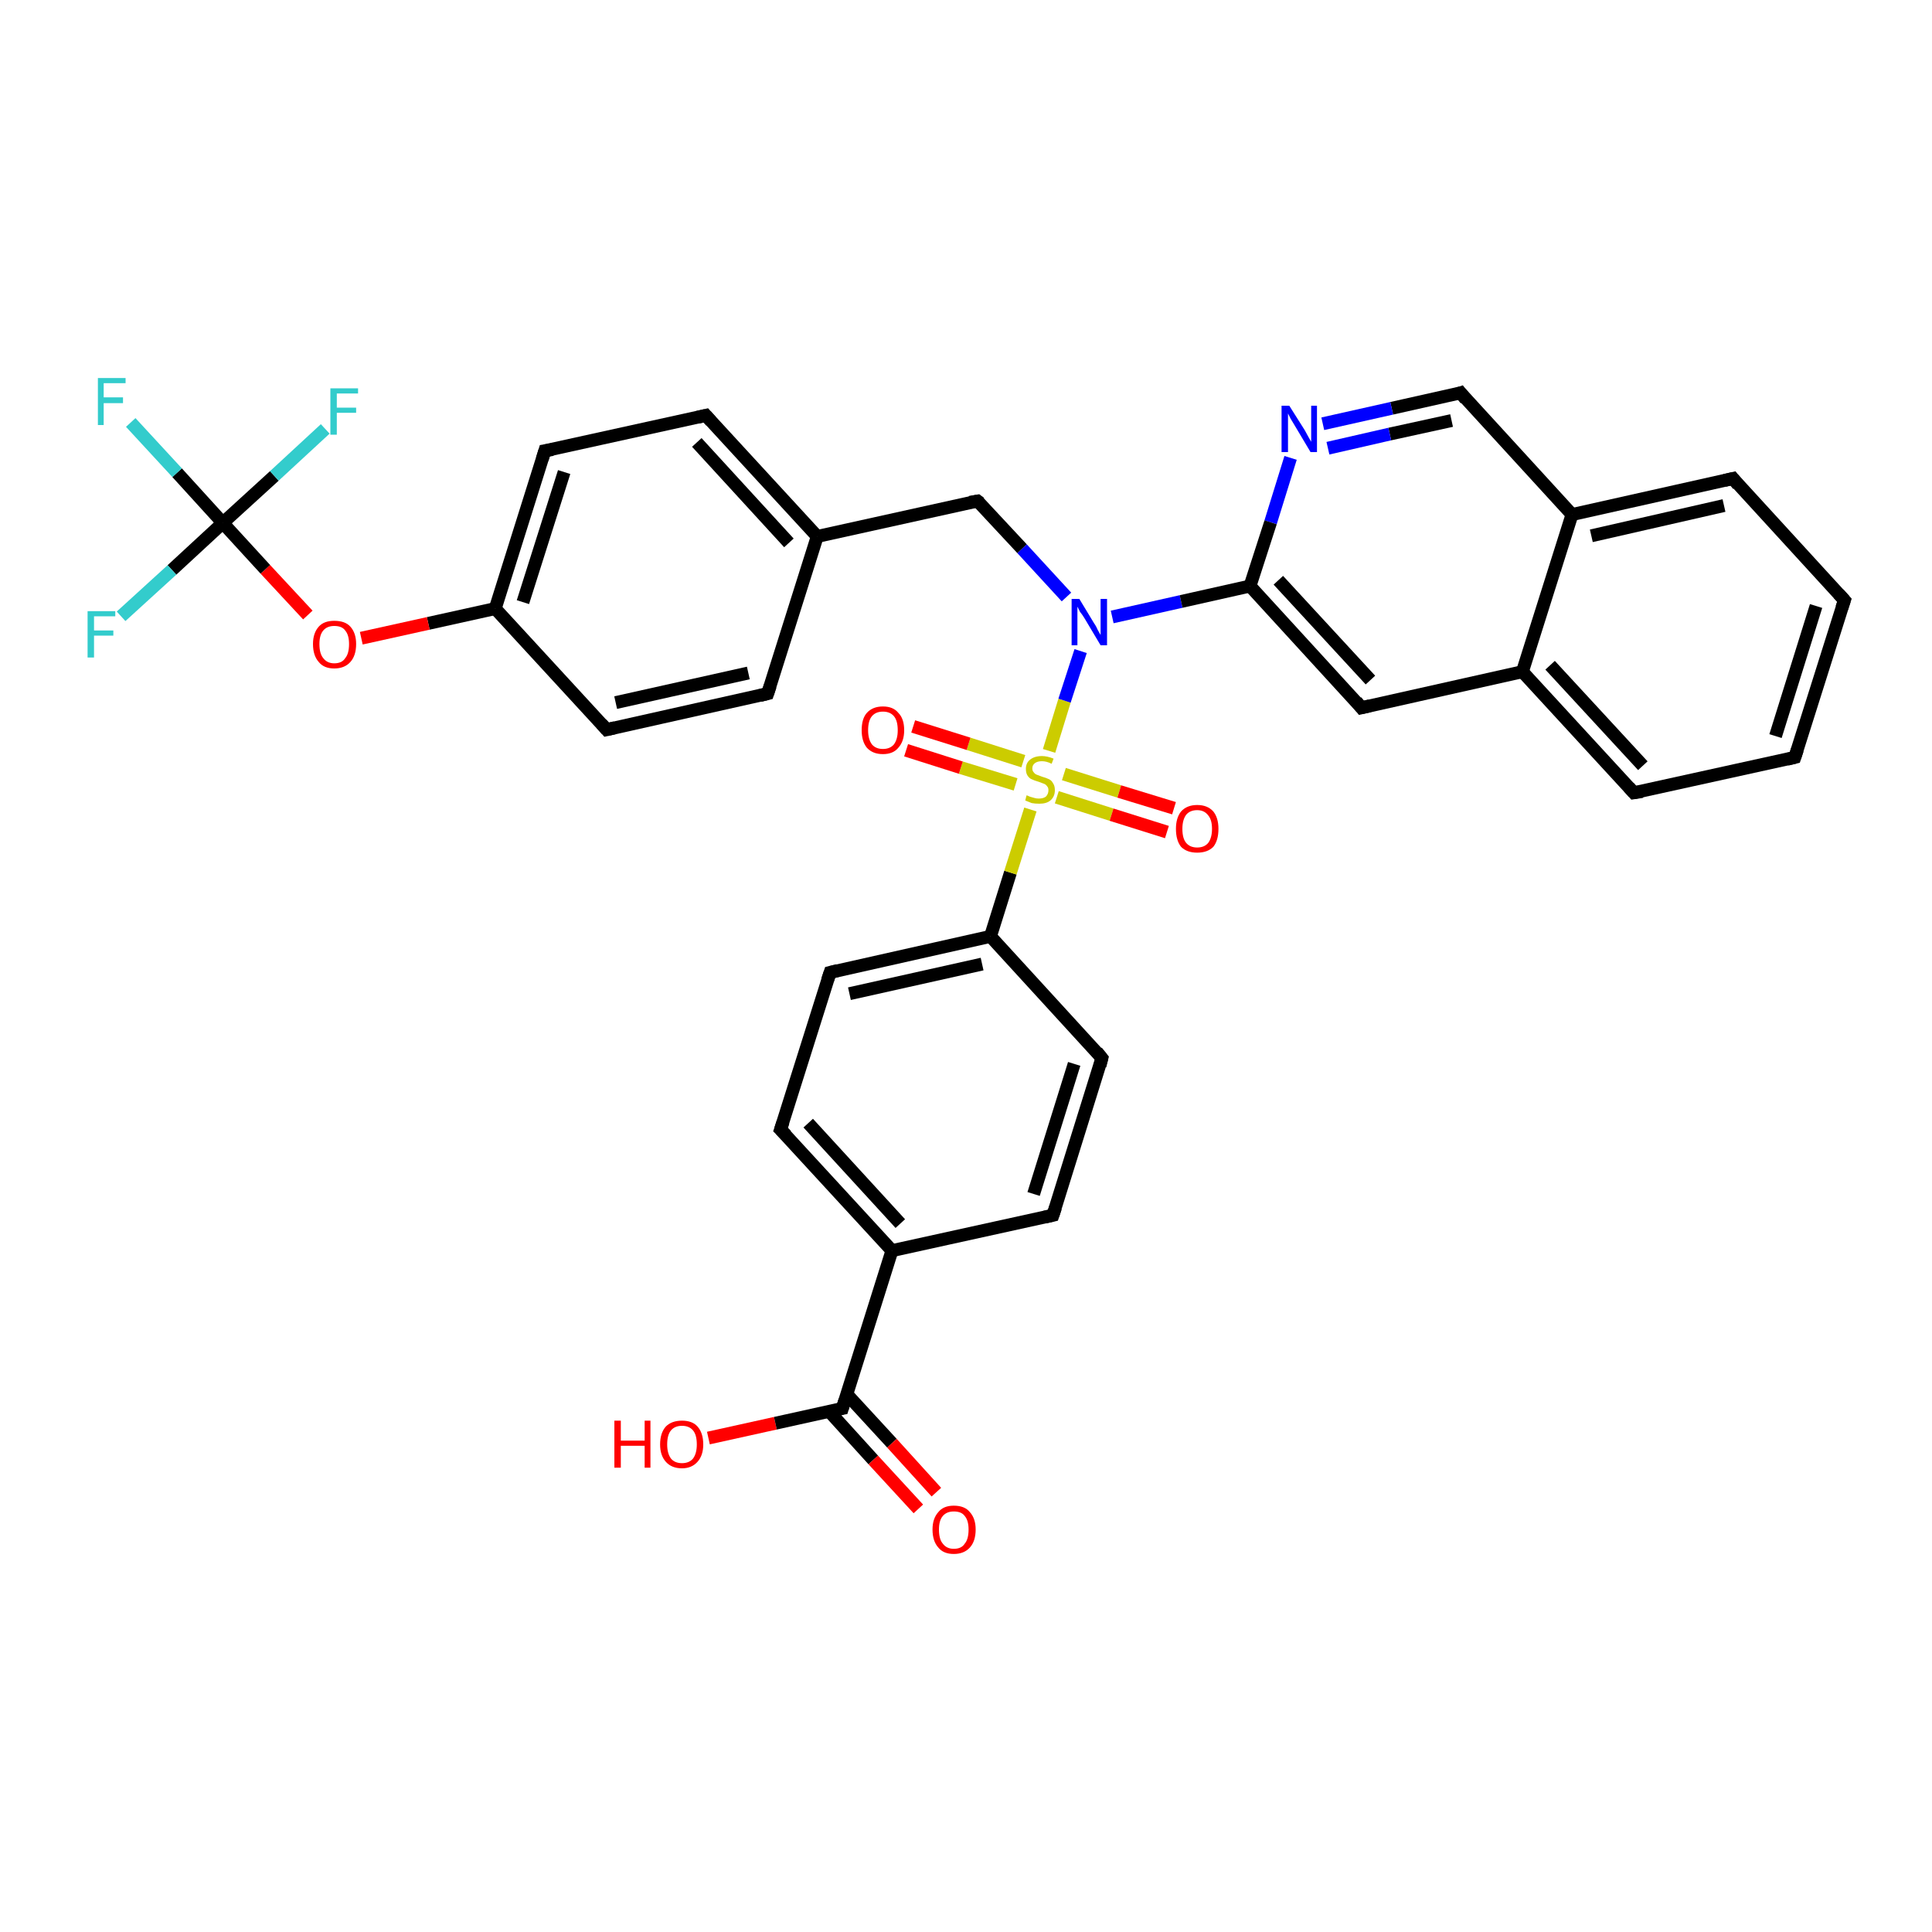 <?xml version='1.0' encoding='iso-8859-1'?>
<svg version='1.1' baseProfile='full'
              xmlns='http://www.w3.org/2000/svg'
                      xmlns:rdkit='http://www.rdkit.org/xml'
                      xmlns:xlink='http://www.w3.org/1999/xlink'
                  xml:space='preserve'
width='300px' height='300px' viewBox='0 0 300 300'>
<!-- END OF HEADER -->
<rect style='opacity:1.0;fill:#FFFFFF;stroke:none' width='300.0' height='300.0' x='0.0' y='0.0'> </rect>
<path class='bond-0 atom-0 atom-1' d='M 110.0,223.3 L 120.4,221.0' style='fill:none;fill-rule:evenodd;stroke:#FF0000;stroke-width:2.0px;stroke-linecap:butt;stroke-linejoin:miter;stroke-opacity:1' />
<path class='bond-0 atom-0 atom-1' d='M 120.4,221.0 L 130.8,218.7' style='fill:none;fill-rule:evenodd;stroke:#000000;stroke-width:2.0px;stroke-linecap:butt;stroke-linejoin:miter;stroke-opacity:1' />
<path class='bond-1 atom-1 atom-2' d='M 128.7,219.1 L 135.6,226.7' style='fill:none;fill-rule:evenodd;stroke:#000000;stroke-width:2.0px;stroke-linecap:butt;stroke-linejoin:miter;stroke-opacity:1' />
<path class='bond-1 atom-1 atom-2' d='M 135.6,226.7 L 142.6,234.3' style='fill:none;fill-rule:evenodd;stroke:#FF0000;stroke-width:2.0px;stroke-linecap:butt;stroke-linejoin:miter;stroke-opacity:1' />
<path class='bond-1 atom-1 atom-2' d='M 131.5,216.5 L 138.5,224.1' style='fill:none;fill-rule:evenodd;stroke:#000000;stroke-width:2.0px;stroke-linecap:butt;stroke-linejoin:miter;stroke-opacity:1' />
<path class='bond-1 atom-1 atom-2' d='M 138.5,224.1 L 145.4,231.7' style='fill:none;fill-rule:evenodd;stroke:#FF0000;stroke-width:2.0px;stroke-linecap:butt;stroke-linejoin:miter;stroke-opacity:1' />
<path class='bond-2 atom-1 atom-3' d='M 130.8,218.7 L 138.5,194.2' style='fill:none;fill-rule:evenodd;stroke:#000000;stroke-width:2.0px;stroke-linecap:butt;stroke-linejoin:miter;stroke-opacity:1' />
<path class='bond-3 atom-3 atom-4' d='M 138.5,194.2 L 121.2,175.4' style='fill:none;fill-rule:evenodd;stroke:#000000;stroke-width:2.0px;stroke-linecap:butt;stroke-linejoin:miter;stroke-opacity:1' />
<path class='bond-3 atom-3 atom-4' d='M 139.8,190.0 L 125.5,174.4' style='fill:none;fill-rule:evenodd;stroke:#000000;stroke-width:2.0px;stroke-linecap:butt;stroke-linejoin:miter;stroke-opacity:1' />
<path class='bond-4 atom-4 atom-5' d='M 121.2,175.4 L 128.9,151.0' style='fill:none;fill-rule:evenodd;stroke:#000000;stroke-width:2.0px;stroke-linecap:butt;stroke-linejoin:miter;stroke-opacity:1' />
<path class='bond-5 atom-5 atom-6' d='M 128.9,151.0 L 153.8,145.4' style='fill:none;fill-rule:evenodd;stroke:#000000;stroke-width:2.0px;stroke-linecap:butt;stroke-linejoin:miter;stroke-opacity:1' />
<path class='bond-5 atom-5 atom-6' d='M 131.9,154.3 L 152.5,149.7' style='fill:none;fill-rule:evenodd;stroke:#000000;stroke-width:2.0px;stroke-linecap:butt;stroke-linejoin:miter;stroke-opacity:1' />
<path class='bond-6 atom-6 atom-7' d='M 153.8,145.4 L 171.1,164.3' style='fill:none;fill-rule:evenodd;stroke:#000000;stroke-width:2.0px;stroke-linecap:butt;stroke-linejoin:miter;stroke-opacity:1' />
<path class='bond-7 atom-7 atom-8' d='M 171.1,164.3 L 163.5,188.7' style='fill:none;fill-rule:evenodd;stroke:#000000;stroke-width:2.0px;stroke-linecap:butt;stroke-linejoin:miter;stroke-opacity:1' />
<path class='bond-7 atom-7 atom-8' d='M 166.8,165.2 L 160.5,185.4' style='fill:none;fill-rule:evenodd;stroke:#000000;stroke-width:2.0px;stroke-linecap:butt;stroke-linejoin:miter;stroke-opacity:1' />
<path class='bond-8 atom-6 atom-9' d='M 153.8,145.4 L 156.9,135.5' style='fill:none;fill-rule:evenodd;stroke:#000000;stroke-width:2.0px;stroke-linecap:butt;stroke-linejoin:miter;stroke-opacity:1' />
<path class='bond-8 atom-6 atom-9' d='M 156.9,135.5 L 160.0,125.7' style='fill:none;fill-rule:evenodd;stroke:#CCCC00;stroke-width:2.0px;stroke-linecap:butt;stroke-linejoin:miter;stroke-opacity:1' />
<path class='bond-9 atom-9 atom-10' d='M 164.1,123.8 L 172.6,126.5' style='fill:none;fill-rule:evenodd;stroke:#CCCC00;stroke-width:2.0px;stroke-linecap:butt;stroke-linejoin:miter;stroke-opacity:1' />
<path class='bond-9 atom-9 atom-10' d='M 172.6,126.5 L 181.2,129.2' style='fill:none;fill-rule:evenodd;stroke:#FF0000;stroke-width:2.0px;stroke-linecap:butt;stroke-linejoin:miter;stroke-opacity:1' />
<path class='bond-9 atom-9 atom-10' d='M 165.2,120.2 L 173.8,122.9' style='fill:none;fill-rule:evenodd;stroke:#CCCC00;stroke-width:2.0px;stroke-linecap:butt;stroke-linejoin:miter;stroke-opacity:1' />
<path class='bond-9 atom-9 atom-10' d='M 173.8,122.9 L 182.3,125.5' style='fill:none;fill-rule:evenodd;stroke:#FF0000;stroke-width:2.0px;stroke-linecap:butt;stroke-linejoin:miter;stroke-opacity:1' />
<path class='bond-10 atom-9 atom-11' d='M 158.9,118.2 L 150.4,115.5' style='fill:none;fill-rule:evenodd;stroke:#CCCC00;stroke-width:2.0px;stroke-linecap:butt;stroke-linejoin:miter;stroke-opacity:1' />
<path class='bond-10 atom-9 atom-11' d='M 150.4,115.5 L 141.8,112.8' style='fill:none;fill-rule:evenodd;stroke:#FF0000;stroke-width:2.0px;stroke-linecap:butt;stroke-linejoin:miter;stroke-opacity:1' />
<path class='bond-10 atom-9 atom-11' d='M 157.7,121.8 L 149.2,119.2' style='fill:none;fill-rule:evenodd;stroke:#CCCC00;stroke-width:2.0px;stroke-linecap:butt;stroke-linejoin:miter;stroke-opacity:1' />
<path class='bond-10 atom-9 atom-11' d='M 149.2,119.2 L 140.7,116.5' style='fill:none;fill-rule:evenodd;stroke:#FF0000;stroke-width:2.0px;stroke-linecap:butt;stroke-linejoin:miter;stroke-opacity:1' />
<path class='bond-11 atom-9 atom-12' d='M 162.9,116.6 L 165.3,108.8' style='fill:none;fill-rule:evenodd;stroke:#CCCC00;stroke-width:2.0px;stroke-linecap:butt;stroke-linejoin:miter;stroke-opacity:1' />
<path class='bond-11 atom-9 atom-12' d='M 165.3,108.8 L 167.8,101.1' style='fill:none;fill-rule:evenodd;stroke:#0000FF;stroke-width:2.0px;stroke-linecap:butt;stroke-linejoin:miter;stroke-opacity:1' />
<path class='bond-12 atom-12 atom-13' d='M 165.6,92.7 L 158.7,85.2' style='fill:none;fill-rule:evenodd;stroke:#0000FF;stroke-width:2.0px;stroke-linecap:butt;stroke-linejoin:miter;stroke-opacity:1' />
<path class='bond-12 atom-12 atom-13' d='M 158.7,85.2 L 151.8,77.8' style='fill:none;fill-rule:evenodd;stroke:#000000;stroke-width:2.0px;stroke-linecap:butt;stroke-linejoin:miter;stroke-opacity:1' />
<path class='bond-13 atom-13 atom-14' d='M 151.8,77.8 L 126.9,83.3' style='fill:none;fill-rule:evenodd;stroke:#000000;stroke-width:2.0px;stroke-linecap:butt;stroke-linejoin:miter;stroke-opacity:1' />
<path class='bond-14 atom-14 atom-15' d='M 126.9,83.3 L 109.6,64.5' style='fill:none;fill-rule:evenodd;stroke:#000000;stroke-width:2.0px;stroke-linecap:butt;stroke-linejoin:miter;stroke-opacity:1' />
<path class='bond-14 atom-14 atom-15' d='M 122.5,84.3 L 108.2,68.7' style='fill:none;fill-rule:evenodd;stroke:#000000;stroke-width:2.0px;stroke-linecap:butt;stroke-linejoin:miter;stroke-opacity:1' />
<path class='bond-15 atom-15 atom-16' d='M 109.6,64.5 L 84.6,70.0' style='fill:none;fill-rule:evenodd;stroke:#000000;stroke-width:2.0px;stroke-linecap:butt;stroke-linejoin:miter;stroke-opacity:1' />
<path class='bond-16 atom-16 atom-17' d='M 84.6,70.0 L 76.9,94.5' style='fill:none;fill-rule:evenodd;stroke:#000000;stroke-width:2.0px;stroke-linecap:butt;stroke-linejoin:miter;stroke-opacity:1' />
<path class='bond-16 atom-16 atom-17' d='M 87.6,73.3 L 81.2,93.5' style='fill:none;fill-rule:evenodd;stroke:#000000;stroke-width:2.0px;stroke-linecap:butt;stroke-linejoin:miter;stroke-opacity:1' />
<path class='bond-17 atom-17 atom-18' d='M 76.9,94.5 L 66.5,96.8' style='fill:none;fill-rule:evenodd;stroke:#000000;stroke-width:2.0px;stroke-linecap:butt;stroke-linejoin:miter;stroke-opacity:1' />
<path class='bond-17 atom-17 atom-18' d='M 66.5,96.8 L 56.1,99.1' style='fill:none;fill-rule:evenodd;stroke:#FF0000;stroke-width:2.0px;stroke-linecap:butt;stroke-linejoin:miter;stroke-opacity:1' />
<path class='bond-18 atom-18 atom-19' d='M 47.8,95.5 L 41.2,88.4' style='fill:none;fill-rule:evenodd;stroke:#FF0000;stroke-width:2.0px;stroke-linecap:butt;stroke-linejoin:miter;stroke-opacity:1' />
<path class='bond-18 atom-18 atom-19' d='M 41.2,88.4 L 34.6,81.2' style='fill:none;fill-rule:evenodd;stroke:#000000;stroke-width:2.0px;stroke-linecap:butt;stroke-linejoin:miter;stroke-opacity:1' />
<path class='bond-19 atom-19 atom-20' d='M 34.6,81.2 L 27.5,73.4' style='fill:none;fill-rule:evenodd;stroke:#000000;stroke-width:2.0px;stroke-linecap:butt;stroke-linejoin:miter;stroke-opacity:1' />
<path class='bond-19 atom-19 atom-20' d='M 27.5,73.4 L 20.3,65.6' style='fill:none;fill-rule:evenodd;stroke:#33CCCC;stroke-width:2.0px;stroke-linecap:butt;stroke-linejoin:miter;stroke-opacity:1' />
<path class='bond-20 atom-19 atom-21' d='M 34.6,81.2 L 26.7,88.5' style='fill:none;fill-rule:evenodd;stroke:#000000;stroke-width:2.0px;stroke-linecap:butt;stroke-linejoin:miter;stroke-opacity:1' />
<path class='bond-20 atom-19 atom-21' d='M 26.7,88.5 L 18.8,95.7' style='fill:none;fill-rule:evenodd;stroke:#33CCCC;stroke-width:2.0px;stroke-linecap:butt;stroke-linejoin:miter;stroke-opacity:1' />
<path class='bond-21 atom-19 atom-22' d='M 34.6,81.2 L 42.6,73.9' style='fill:none;fill-rule:evenodd;stroke:#000000;stroke-width:2.0px;stroke-linecap:butt;stroke-linejoin:miter;stroke-opacity:1' />
<path class='bond-21 atom-19 atom-22' d='M 42.6,73.9 L 50.5,66.6' style='fill:none;fill-rule:evenodd;stroke:#33CCCC;stroke-width:2.0px;stroke-linecap:butt;stroke-linejoin:miter;stroke-opacity:1' />
<path class='bond-22 atom-17 atom-23' d='M 76.9,94.5 L 94.2,113.3' style='fill:none;fill-rule:evenodd;stroke:#000000;stroke-width:2.0px;stroke-linecap:butt;stroke-linejoin:miter;stroke-opacity:1' />
<path class='bond-23 atom-23 atom-24' d='M 94.2,113.3 L 119.2,107.7' style='fill:none;fill-rule:evenodd;stroke:#000000;stroke-width:2.0px;stroke-linecap:butt;stroke-linejoin:miter;stroke-opacity:1' />
<path class='bond-23 atom-23 atom-24' d='M 95.6,109.1 L 116.2,104.5' style='fill:none;fill-rule:evenodd;stroke:#000000;stroke-width:2.0px;stroke-linecap:butt;stroke-linejoin:miter;stroke-opacity:1' />
<path class='bond-24 atom-12 atom-25' d='M 172.7,95.8 L 183.4,93.4' style='fill:none;fill-rule:evenodd;stroke:#0000FF;stroke-width:2.0px;stroke-linecap:butt;stroke-linejoin:miter;stroke-opacity:1' />
<path class='bond-24 atom-12 atom-25' d='M 183.4,93.4 L 194.1,91.0' style='fill:none;fill-rule:evenodd;stroke:#000000;stroke-width:2.0px;stroke-linecap:butt;stroke-linejoin:miter;stroke-opacity:1' />
<path class='bond-25 atom-25 atom-26' d='M 194.1,91.0 L 211.4,109.9' style='fill:none;fill-rule:evenodd;stroke:#000000;stroke-width:2.0px;stroke-linecap:butt;stroke-linejoin:miter;stroke-opacity:1' />
<path class='bond-25 atom-25 atom-26' d='M 198.5,90.1 L 212.8,105.6' style='fill:none;fill-rule:evenodd;stroke:#000000;stroke-width:2.0px;stroke-linecap:butt;stroke-linejoin:miter;stroke-opacity:1' />
<path class='bond-26 atom-26 atom-27' d='M 211.4,109.9 L 236.4,104.3' style='fill:none;fill-rule:evenodd;stroke:#000000;stroke-width:2.0px;stroke-linecap:butt;stroke-linejoin:miter;stroke-opacity:1' />
<path class='bond-27 atom-27 atom-28' d='M 236.4,104.3 L 253.7,123.1' style='fill:none;fill-rule:evenodd;stroke:#000000;stroke-width:2.0px;stroke-linecap:butt;stroke-linejoin:miter;stroke-opacity:1' />
<path class='bond-27 atom-27 atom-28' d='M 240.7,103.3 L 255.1,118.9' style='fill:none;fill-rule:evenodd;stroke:#000000;stroke-width:2.0px;stroke-linecap:butt;stroke-linejoin:miter;stroke-opacity:1' />
<path class='bond-28 atom-28 atom-29' d='M 253.7,123.1 L 278.7,117.6' style='fill:none;fill-rule:evenodd;stroke:#000000;stroke-width:2.0px;stroke-linecap:butt;stroke-linejoin:miter;stroke-opacity:1' />
<path class='bond-29 atom-29 atom-30' d='M 278.7,117.6 L 286.4,93.2' style='fill:none;fill-rule:evenodd;stroke:#000000;stroke-width:2.0px;stroke-linecap:butt;stroke-linejoin:miter;stroke-opacity:1' />
<path class='bond-29 atom-29 atom-30' d='M 275.7,114.3 L 282.0,94.1' style='fill:none;fill-rule:evenodd;stroke:#000000;stroke-width:2.0px;stroke-linecap:butt;stroke-linejoin:miter;stroke-opacity:1' />
<path class='bond-30 atom-30 atom-31' d='M 286.4,93.2 L 269.1,74.3' style='fill:none;fill-rule:evenodd;stroke:#000000;stroke-width:2.0px;stroke-linecap:butt;stroke-linejoin:miter;stroke-opacity:1' />
<path class='bond-31 atom-31 atom-32' d='M 269.1,74.3 L 244.1,79.9' style='fill:none;fill-rule:evenodd;stroke:#000000;stroke-width:2.0px;stroke-linecap:butt;stroke-linejoin:miter;stroke-opacity:1' />
<path class='bond-31 atom-31 atom-32' d='M 267.7,78.5 L 247.1,83.2' style='fill:none;fill-rule:evenodd;stroke:#000000;stroke-width:2.0px;stroke-linecap:butt;stroke-linejoin:miter;stroke-opacity:1' />
<path class='bond-32 atom-32 atom-33' d='M 244.1,79.9 L 226.8,61.0' style='fill:none;fill-rule:evenodd;stroke:#000000;stroke-width:2.0px;stroke-linecap:butt;stroke-linejoin:miter;stroke-opacity:1' />
<path class='bond-33 atom-33 atom-34' d='M 226.8,61.0 L 216.1,63.4' style='fill:none;fill-rule:evenodd;stroke:#000000;stroke-width:2.0px;stroke-linecap:butt;stroke-linejoin:miter;stroke-opacity:1' />
<path class='bond-33 atom-33 atom-34' d='M 216.1,63.4 L 205.4,65.8' style='fill:none;fill-rule:evenodd;stroke:#0000FF;stroke-width:2.0px;stroke-linecap:butt;stroke-linejoin:miter;stroke-opacity:1' />
<path class='bond-33 atom-33 atom-34' d='M 225.4,65.3 L 215.8,67.4' style='fill:none;fill-rule:evenodd;stroke:#000000;stroke-width:2.0px;stroke-linecap:butt;stroke-linejoin:miter;stroke-opacity:1' />
<path class='bond-33 atom-33 atom-34' d='M 215.8,67.4 L 206.2,69.6' style='fill:none;fill-rule:evenodd;stroke:#0000FF;stroke-width:2.0px;stroke-linecap:butt;stroke-linejoin:miter;stroke-opacity:1' />
<path class='bond-34 atom-8 atom-3' d='M 163.5,188.7 L 138.5,194.2' style='fill:none;fill-rule:evenodd;stroke:#000000;stroke-width:2.0px;stroke-linecap:butt;stroke-linejoin:miter;stroke-opacity:1' />
<path class='bond-35 atom-24 atom-14' d='M 119.2,107.7 L 126.9,83.3' style='fill:none;fill-rule:evenodd;stroke:#000000;stroke-width:2.0px;stroke-linecap:butt;stroke-linejoin:miter;stroke-opacity:1' />
<path class='bond-36 atom-34 atom-25' d='M 200.4,71.1 L 197.3,81.1' style='fill:none;fill-rule:evenodd;stroke:#0000FF;stroke-width:2.0px;stroke-linecap:butt;stroke-linejoin:miter;stroke-opacity:1' />
<path class='bond-36 atom-34 atom-25' d='M 197.3,81.1 L 194.1,91.0' style='fill:none;fill-rule:evenodd;stroke:#000000;stroke-width:2.0px;stroke-linecap:butt;stroke-linejoin:miter;stroke-opacity:1' />
<path class='bond-37 atom-32 atom-27' d='M 244.1,79.9 L 236.4,104.3' style='fill:none;fill-rule:evenodd;stroke:#000000;stroke-width:2.0px;stroke-linecap:butt;stroke-linejoin:miter;stroke-opacity:1' />
<path d='M 130.3,218.8 L 130.8,218.7 L 131.2,217.4' style='fill:none;stroke:#000000;stroke-width:2.0px;stroke-linecap:butt;stroke-linejoin:miter;stroke-opacity:1;' />
<path d='M 122.1,176.3 L 121.2,175.4 L 121.6,174.2' style='fill:none;stroke:#000000;stroke-width:2.0px;stroke-linecap:butt;stroke-linejoin:miter;stroke-opacity:1;' />
<path d='M 128.5,152.2 L 128.9,151.0 L 130.1,150.7' style='fill:none;stroke:#000000;stroke-width:2.0px;stroke-linecap:butt;stroke-linejoin:miter;stroke-opacity:1;' />
<path d='M 170.3,163.3 L 171.1,164.3 L 170.8,165.5' style='fill:none;stroke:#000000;stroke-width:2.0px;stroke-linecap:butt;stroke-linejoin:miter;stroke-opacity:1;' />
<path d='M 163.9,187.5 L 163.5,188.7 L 162.2,189.0' style='fill:none;stroke:#000000;stroke-width:2.0px;stroke-linecap:butt;stroke-linejoin:miter;stroke-opacity:1;' />
<path d='M 152.2,78.1 L 151.8,77.8 L 150.6,78.0' style='fill:none;stroke:#000000;stroke-width:2.0px;stroke-linecap:butt;stroke-linejoin:miter;stroke-opacity:1;' />
<path d='M 110.4,65.4 L 109.6,64.5 L 108.3,64.8' style='fill:none;stroke:#000000;stroke-width:2.0px;stroke-linecap:butt;stroke-linejoin:miter;stroke-opacity:1;' />
<path d='M 85.8,69.8 L 84.6,70.0 L 84.2,71.3' style='fill:none;stroke:#000000;stroke-width:2.0px;stroke-linecap:butt;stroke-linejoin:miter;stroke-opacity:1;' />
<path d='M 93.4,112.4 L 94.2,113.3 L 95.5,113.0' style='fill:none;stroke:#000000;stroke-width:2.0px;stroke-linecap:butt;stroke-linejoin:miter;stroke-opacity:1;' />
<path d='M 118.0,108.0 L 119.2,107.7 L 119.6,106.5' style='fill:none;stroke:#000000;stroke-width:2.0px;stroke-linecap:butt;stroke-linejoin:miter;stroke-opacity:1;' />
<path d='M 210.6,108.9 L 211.4,109.9 L 212.7,109.6' style='fill:none;stroke:#000000;stroke-width:2.0px;stroke-linecap:butt;stroke-linejoin:miter;stroke-opacity:1;' />
<path d='M 252.9,122.2 L 253.7,123.1 L 255.0,122.9' style='fill:none;stroke:#000000;stroke-width:2.0px;stroke-linecap:butt;stroke-linejoin:miter;stroke-opacity:1;' />
<path d='M 277.5,117.9 L 278.7,117.6 L 279.1,116.4' style='fill:none;stroke:#000000;stroke-width:2.0px;stroke-linecap:butt;stroke-linejoin:miter;stroke-opacity:1;' />
<path d='M 286.0,94.4 L 286.4,93.2 L 285.5,92.2' style='fill:none;stroke:#000000;stroke-width:2.0px;stroke-linecap:butt;stroke-linejoin:miter;stroke-opacity:1;' />
<path d='M 269.9,75.3 L 269.1,74.3 L 267.8,74.6' style='fill:none;stroke:#000000;stroke-width:2.0px;stroke-linecap:butt;stroke-linejoin:miter;stroke-opacity:1;' />
<path d='M 227.6,62.0 L 226.8,61.0 L 226.2,61.2' style='fill:none;stroke:#000000;stroke-width:2.0px;stroke-linecap:butt;stroke-linejoin:miter;stroke-opacity:1;' />
<path class='atom-0' d='M 95.4 220.6
L 96.4 220.6
L 96.4 223.7
L 100.1 223.7
L 100.1 220.6
L 101.0 220.6
L 101.0 227.9
L 100.1 227.9
L 100.1 224.5
L 96.4 224.5
L 96.4 227.9
L 95.4 227.9
L 95.4 220.6
' fill='#FF0000'/>
<path class='atom-0' d='M 102.5 224.3
Q 102.5 222.5, 103.4 221.5
Q 104.3 220.6, 105.9 220.6
Q 107.5 220.6, 108.3 221.5
Q 109.2 222.5, 109.2 224.3
Q 109.2 226.0, 108.3 227.0
Q 107.4 228.0, 105.9 228.0
Q 104.3 228.0, 103.4 227.0
Q 102.5 226.0, 102.5 224.3
M 105.9 227.2
Q 107.0 227.2, 107.6 226.5
Q 108.2 225.7, 108.2 224.3
Q 108.2 222.8, 107.6 222.1
Q 107.0 221.4, 105.9 221.4
Q 104.8 221.4, 104.2 222.1
Q 103.6 222.8, 103.6 224.3
Q 103.6 225.7, 104.2 226.5
Q 104.8 227.2, 105.9 227.2
' fill='#FF0000'/>
<path class='atom-2' d='M 144.8 237.5
Q 144.8 235.8, 145.7 234.8
Q 146.5 233.8, 148.1 233.8
Q 149.8 233.8, 150.6 234.8
Q 151.5 235.8, 151.5 237.5
Q 151.5 239.3, 150.6 240.3
Q 149.7 241.3, 148.1 241.3
Q 146.5 241.3, 145.7 240.3
Q 144.8 239.3, 144.8 237.5
M 148.1 240.5
Q 149.3 240.5, 149.8 239.7
Q 150.4 239.0, 150.4 237.5
Q 150.4 236.1, 149.8 235.4
Q 149.3 234.7, 148.1 234.7
Q 147.0 234.7, 146.4 235.4
Q 145.8 236.1, 145.8 237.5
Q 145.8 239.0, 146.4 239.7
Q 147.0 240.5, 148.1 240.5
' fill='#FF0000'/>
<path class='atom-9' d='M 159.4 123.5
Q 159.5 123.5, 159.9 123.7
Q 160.2 123.8, 160.6 123.9
Q 160.9 124.0, 161.3 124.0
Q 162.0 124.0, 162.4 123.7
Q 162.8 123.3, 162.8 122.7
Q 162.8 122.3, 162.6 122.1
Q 162.4 121.8, 162.1 121.7
Q 161.8 121.6, 161.3 121.4
Q 160.6 121.2, 160.2 121.0
Q 159.9 120.9, 159.6 120.5
Q 159.3 120.1, 159.3 119.4
Q 159.3 118.5, 159.9 118.0
Q 160.6 117.4, 161.8 117.4
Q 162.6 117.4, 163.6 117.8
L 163.3 118.6
Q 162.5 118.2, 161.8 118.2
Q 161.1 118.2, 160.7 118.5
Q 160.3 118.8, 160.3 119.3
Q 160.3 119.7, 160.5 119.9
Q 160.7 120.2, 161.0 120.3
Q 161.3 120.4, 161.8 120.6
Q 162.5 120.8, 162.9 121.0
Q 163.3 121.2, 163.5 121.6
Q 163.8 122.0, 163.8 122.7
Q 163.8 123.7, 163.1 124.3
Q 162.5 124.8, 161.4 124.8
Q 160.7 124.8, 160.2 124.7
Q 159.7 124.5, 159.2 124.3
L 159.4 123.5
' fill='#CCCC00'/>
<path class='atom-10' d='M 182.6 128.7
Q 182.6 127.0, 183.4 126.0
Q 184.3 125.0, 185.9 125.0
Q 187.5 125.0, 188.4 126.0
Q 189.2 127.0, 189.2 128.7
Q 189.2 130.5, 188.4 131.5
Q 187.5 132.4, 185.9 132.4
Q 184.3 132.4, 183.4 131.5
Q 182.6 130.5, 182.6 128.7
M 185.9 131.6
Q 187.0 131.6, 187.6 130.9
Q 188.2 130.1, 188.2 128.7
Q 188.2 127.3, 187.6 126.6
Q 187.0 125.8, 185.9 125.8
Q 184.8 125.8, 184.2 126.5
Q 183.6 127.3, 183.6 128.7
Q 183.6 130.2, 184.2 130.9
Q 184.8 131.6, 185.9 131.6
' fill='#FF0000'/>
<path class='atom-11' d='M 133.8 113.4
Q 133.8 111.6, 134.6 110.7
Q 135.5 109.7, 137.1 109.7
Q 138.7 109.7, 139.5 110.7
Q 140.4 111.6, 140.4 113.4
Q 140.4 115.1, 139.5 116.1
Q 138.7 117.1, 137.1 117.1
Q 135.5 117.1, 134.6 116.1
Q 133.8 115.1, 133.8 113.4
M 137.1 116.3
Q 138.2 116.3, 138.8 115.6
Q 139.4 114.8, 139.4 113.4
Q 139.4 111.9, 138.8 111.2
Q 138.2 110.5, 137.1 110.5
Q 136.0 110.5, 135.4 111.2
Q 134.8 111.9, 134.8 113.4
Q 134.8 114.8, 135.4 115.6
Q 136.0 116.3, 137.1 116.3
' fill='#FF0000'/>
<path class='atom-12' d='M 167.6 93.0
L 169.9 96.8
Q 170.2 97.2, 170.5 97.9
Q 170.9 98.6, 170.9 98.6
L 170.9 93.0
L 171.9 93.0
L 171.9 100.2
L 170.9 100.2
L 168.4 96.0
Q 168.1 95.5, 167.7 95.0
Q 167.4 94.4, 167.3 94.2
L 167.3 100.2
L 166.4 100.2
L 166.4 93.0
L 167.6 93.0
' fill='#0000FF'/>
<path class='atom-18' d='M 48.6 100.0
Q 48.6 98.3, 49.5 97.3
Q 50.3 96.4, 51.9 96.4
Q 53.6 96.4, 54.4 97.3
Q 55.3 98.3, 55.3 100.0
Q 55.3 101.8, 54.4 102.8
Q 53.5 103.8, 51.9 103.8
Q 50.3 103.8, 49.5 102.8
Q 48.6 101.8, 48.6 100.0
M 51.9 103.0
Q 53.1 103.0, 53.6 102.2
Q 54.2 101.5, 54.2 100.0
Q 54.2 98.6, 53.6 97.9
Q 53.1 97.2, 51.9 97.2
Q 50.8 97.2, 50.2 97.9
Q 49.6 98.6, 49.6 100.0
Q 49.6 101.5, 50.2 102.2
Q 50.8 103.0, 51.9 103.0
' fill='#FF0000'/>
<path class='atom-20' d='M 15.2 58.7
L 19.5 58.7
L 19.5 59.5
L 16.1 59.5
L 16.1 61.7
L 19.1 61.7
L 19.1 62.6
L 16.1 62.6
L 16.1 66.0
L 15.2 66.0
L 15.2 58.7
' fill='#33CCCC'/>
<path class='atom-21' d='M 13.6 94.9
L 17.9 94.9
L 17.9 95.7
L 14.6 95.7
L 14.6 97.9
L 17.6 97.9
L 17.6 98.7
L 14.6 98.7
L 14.6 102.1
L 13.6 102.1
L 13.6 94.9
' fill='#33CCCC'/>
<path class='atom-22' d='M 51.3 60.3
L 55.6 60.3
L 55.6 61.1
L 52.3 61.1
L 52.3 63.3
L 55.3 63.3
L 55.3 64.1
L 52.3 64.1
L 52.3 67.5
L 51.3 67.5
L 51.3 60.3
' fill='#33CCCC'/>
<path class='atom-34' d='M 200.2 63.0
L 202.6 66.8
Q 202.8 67.2, 203.2 67.9
Q 203.6 68.6, 203.6 68.6
L 203.6 63.0
L 204.5 63.0
L 204.5 70.2
L 203.5 70.2
L 201.0 66.0
Q 200.7 65.5, 200.4 65.0
Q 200.1 64.4, 200.0 64.2
L 200.0 70.2
L 199.0 70.2
L 199.0 63.0
L 200.2 63.0
' fill='#0000FF'/>
</svg>
